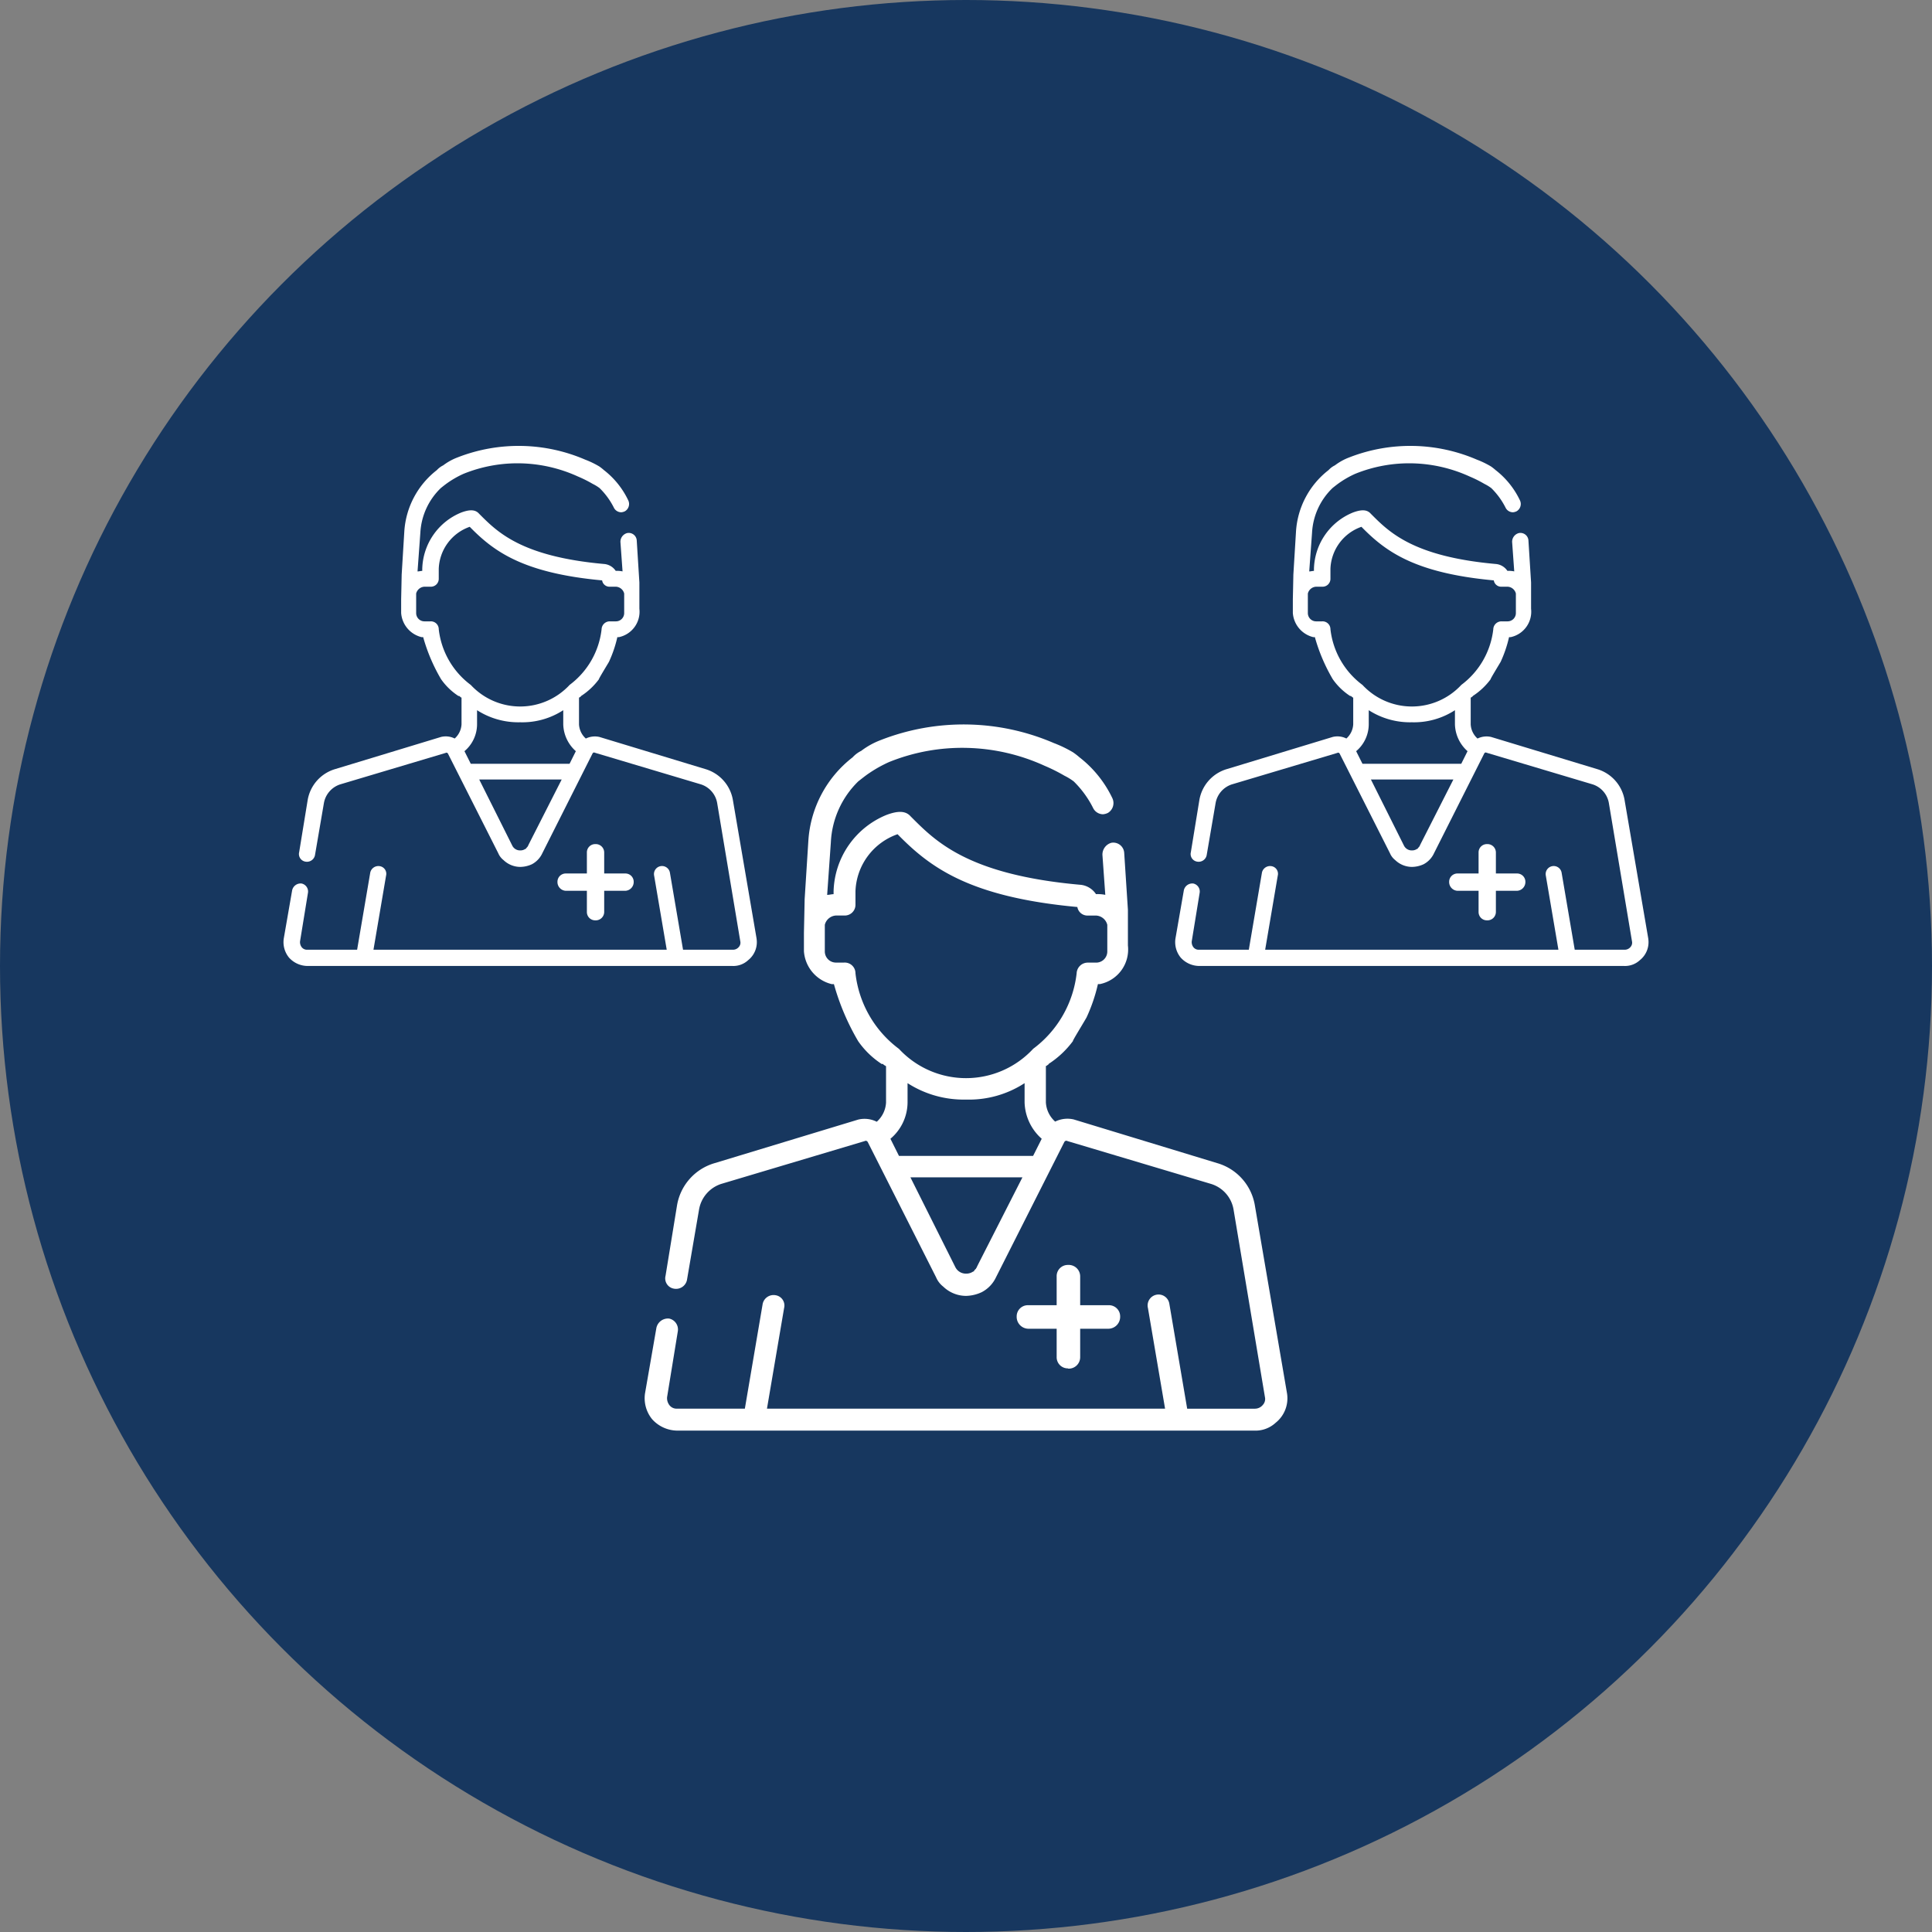 <svg xmlns="http://www.w3.org/2000/svg" width="52" height="52" viewBox="0 0 52 52"><rect x="0" y="0" width="52" height="52" fill="#808080" stroke="none"/><g id="team-multidisciplinare" transform="translate(-1039 -1588)"><circle id="Ellisse_22" data-name="Ellisse 22" cx="26" cy="26" r="26" transform="translate(1039 1588)" fill="#17375f"></circle><path id="dipendenti" d="M67.969,23.077l-.864-5.05a1.429,1.429,0,0,0-1.018-1.152L62.228,15.7a.744.744,0,0,0-.5.058.744.744,0,0,1-.25-.518v-.979a.067.067,0,0,0,.038-.019c.019-.019.038-.019.038-.038a2.507,2.507,0,0,0,.653-.614c-.019,0,.23-.4.365-.634a4.5,4.5,0,0,0,.307-.9h.058a.949.949,0,0,0,.749-1.037v-.96l-.1-1.536a.294.294,0,0,0-.346-.269A.329.329,0,0,0,63,8.58l.077,1.075a1.014,1.014,0,0,0-.25-.019h0a.568.568,0,0,0-.4-.25c-3.072-.269-3.936-1.191-4.589-1.843-.134-.154-.346-.154-.653-.038a2.287,2.287,0,0,0-1.421,2.055h0v.077c-.058,0-.115.019-.173.019l.1-1.421A2.45,2.45,0,0,1,56.429,6.6c.1-.077.192-.154.307-.23a3.5,3.5,0,0,1,.518-.288A5.251,5.251,0,0,1,59.367,5.7a5.322,5.322,0,0,1,2.074.48,4.615,4.615,0,0,1,.538.269,1.537,1.537,0,0,1,.25.154,2.7,2.7,0,0,1,.518.71.3.3,0,0,0,.269.173.356.356,0,0,0,.134-.038.309.309,0,0,0,.115-.4,3.053,3.053,0,0,0-.883-1.095,1.859,1.859,0,0,0-.173-.134,3.292,3.292,0,0,0-.518-.25,6.136,6.136,0,0,0-4.666-.077,2.072,2.072,0,0,0-.518.288.77.77,0,0,0-.23.173A3.086,3.086,0,0,0,55.085,8.2l-.1,1.575c0,.038-.019.9-.019.9v.5a.981.981,0,0,0,.749.883h.058a6.423,6.423,0,0,0,.653,1.536,2.3,2.3,0,0,0,.634.614H57.1c0,.019.019.019.038.038.019,0,.019.019.038.019v.979a.743.743,0,0,1-.25.518.73.73,0,0,0-.5-.058l-3.86,1.171a1.429,1.429,0,0,0-1.018,1.152l-.307,1.882a.28.28,0,0,0,.23.346.3.3,0,0,0,.346-.23l.326-1.9a.881.881,0,0,1,.6-.691l3.86-1.152c.038-.019.058,0,.077.019h0l1.843,3.648a.624.624,0,0,0,.192.25.888.888,0,0,0,.614.25,1.046,1.046,0,0,0,.422-.1.867.867,0,0,0,.384-.4L61.978,16.3c.019-.019.038-.038.077-.019l3.86,1.152a.872.872,0,0,1,.614.691l.845,5.05a.235.235,0,0,1-.058.211.274.274,0,0,1-.211.1H65.281l-.48-2.823a.294.294,0,1,0-.576.115l.461,2.707H53.971l.461-2.707a.28.28,0,0,0-.23-.346.3.3,0,0,0-.346.23l-.48,2.823H51.552a.243.243,0,0,1-.211-.1.309.309,0,0,1-.058-.211l.288-1.767a.3.3,0,0,0-.23-.346.318.318,0,0,0-.346.25l-.307,1.767a.894.894,0,0,0,.192.691.92.92,0,0,0,.672.307H67.086a.8.8,0,0,0,.576-.211.842.842,0,0,0,.307-.787M59.655,19.6l-.038.077c0,.019-.019.019-.019.038h0l-.019.019c-.019.019-.038.038-.038.058h-.019a.324.324,0,0,1-.192.058.317.317,0,0,1-.288-.173l-1.21-2.419h3.015Zm1.479-2.919h-3.61l-.23-.461a1.288,1.288,0,0,0,.461-.979v-.518a2.789,2.789,0,0,0,1.575.442h0a2.742,2.742,0,0,0,1.575-.442v.518a1.356,1.356,0,0,0,.461.979Zm0-2.88a2.463,2.463,0,0,1-3.61,0,2.951,2.951,0,0,1-1.171-2.035.288.288,0,0,0-.307-.288h-.211a.3.3,0,0,1-.307-.307v-.71a.328.328,0,0,1,.307-.25h.211a.288.288,0,0,0,.307-.288V9.559a1.69,1.69,0,0,1,1.133-1.536c.864.883,1.92,1.69,4.839,1.959a.275.275,0,0,0,.288.23h.211a.328.328,0,0,1,.307.25v.71a.3.3,0,0,1-.307.307h-.211a.3.3,0,0,0-.307.288A2.951,2.951,0,0,1,61.134,13.8m.941,8.6h0a.3.3,0,0,1-.307-.307v-2.17a.3.3,0,0,1,.307-.307.308.308,0,0,1,.326.307V22.1a.308.308,0,0,1-.326.307M60.692,21h0A.3.3,0,0,1,61,20.7h2.17a.3.3,0,0,1,.307.307.32.32,0,0,1-.307.326H61A.32.32,0,0,1,60.692,21" transform="translate(1005.672 1602.43)" fill="#fff"></path><path id="dipendenti-2" data-name="dipendenti" d="M63.412,18.329l-.636-3.719a1.053,1.053,0,0,0-.749-.848L59.184,12.9a.548.548,0,0,0-.368.042.548.548,0,0,1-.184-.382v-.721a.049.049,0,0,0,.028-.014c.014-.014.028-.014.028-.028a1.846,1.846,0,0,0,.481-.452c-.014,0,.17-.3.269-.467a3.312,3.312,0,0,0,.226-.665h.042a.7.7,0,0,0,.551-.764V8.742l-.071-1.131a.216.216,0,0,0-.255-.2.242.242,0,0,0-.184.24l.057.792a.747.747,0,0,0-.184-.014h0a.418.418,0,0,0-.3-.184c-2.262-.2-2.9-.877-3.38-1.357-.1-.113-.255-.113-.481-.028a1.684,1.684,0,0,0-1.046,1.513h0v.057c-.042,0-.085.014-.127.014L54.362,7.4a1.8,1.8,0,0,1,.551-1.2c.071-.057.141-.113.226-.17a2.576,2.576,0,0,1,.382-.212,3.867,3.867,0,0,1,1.555-.283,3.919,3.919,0,0,1,1.527.354,3.4,3.4,0,0,1,.4.2,1.132,1.132,0,0,1,.184.113,1.991,1.991,0,0,1,.382.523.222.222,0,0,0,.2.127.262.262,0,0,0,.1-.028.227.227,0,0,0,.085-.3,2.248,2.248,0,0,0-.65-.806,1.369,1.369,0,0,0-.127-.1,2.424,2.424,0,0,0-.382-.184,4.519,4.519,0,0,0-3.436-.057,1.526,1.526,0,0,0-.382.212.567.567,0,0,0-.17.127,2.272,2.272,0,0,0-.877,1.654l-.071,1.16c0,.028-.014.665-.014.665v.368a.723.723,0,0,0,.551.65h.042a4.73,4.73,0,0,0,.481,1.131,1.7,1.7,0,0,0,.467.452h.028c0,.014.014.014.028.028s.014.014.028.014v.721a.548.548,0,0,1-.184.382.537.537,0,0,0-.368-.042l-2.842.863a1.053,1.053,0,0,0-.749.848L51.1,16a.207.207,0,0,0,.17.255.22.22,0,0,0,.255-.17l.24-1.4a.648.648,0,0,1,.438-.509l2.842-.848c.028-.014.042,0,.057.014h0l1.357,2.687a.46.46,0,0,0,.141.184.654.654,0,0,0,.452.184.771.771,0,0,0,.311-.071.638.638,0,0,0,.283-.3L59,13.337c.014-.014.028-.028.057-.014l2.842.848a.642.642,0,0,1,.452.509l.622,3.719a.173.173,0,0,1-.042.156.2.2,0,0,1-.156.071H61.432l-.354-2.079a.216.216,0,1,0-.424.085l.339,1.994H53.1l.339-1.994a.207.207,0,0,0-.17-.255.224.224,0,0,0-.255.17l-.354,2.079H51.322a.179.179,0,0,1-.156-.071.227.227,0,0,1-.042-.156l.212-1.3a.22.22,0,0,0-.17-.255.234.234,0,0,0-.255.184l-.226,1.3a.658.658,0,0,0,.141.509.677.677,0,0,0,.495.226h11.44a.586.586,0,0,0,.424-.156.62.62,0,0,0,.226-.58M57.289,15.77l-.028.057c0,.014-.014.014-.014.028h0l-.014.014c-.014.014-.028.028-.028.042H57.19a.239.239,0,0,1-.141.042.233.233,0,0,1-.212-.127l-.891-1.782h2.22Zm1.089-2.149H55.719l-.17-.339a.949.949,0,0,0,.339-.721v-.382a2.054,2.054,0,0,0,1.16.325h0a2.019,2.019,0,0,0,1.16-.325v.382a1,1,0,0,0,.339.721Zm0-2.121a1.814,1.814,0,0,1-2.658,0,2.173,2.173,0,0,1-.863-1.5.212.212,0,0,0-.226-.212h-.156a.223.223,0,0,1-.226-.226V9.039a.242.242,0,0,1,.226-.184h.156a.212.212,0,0,0,.226-.212V8.374a1.245,1.245,0,0,1,.834-1.131c.636.65,1.414,1.244,3.563,1.442a.2.2,0,0,0,.212.17h.156a.242.242,0,0,1,.226.184v.523a.223.223,0,0,1-.226.226h-.156A.22.22,0,0,0,59.24,10a2.173,2.173,0,0,1-.863,1.5m.693,6.335h0a.223.223,0,0,1-.226-.226v-1.6a.223.223,0,0,1,.226-.226.227.227,0,0,1,.24.226v1.6a.227.227,0,0,1-.24.226M58.052,16.8h0a.223.223,0,0,1,.226-.226h1.6a.223.223,0,0,1,.226.226.236.236,0,0,1-.226.24h-1.6a.236.236,0,0,1-.226-.24" transform="translate(995.952 1594.936)" fill="#fff"></path><path id="dipendenti-3" data-name="dipendenti" d="M63.412,18.329l-.636-3.719a1.053,1.053,0,0,0-.749-.848L59.184,12.9a.548.548,0,0,0-.368.042.548.548,0,0,1-.184-.382v-.721a.049.049,0,0,0,.028-.014c.014-.014.028-.014.028-.028a1.846,1.846,0,0,0,.481-.452c-.014,0,.17-.3.269-.467a3.312,3.312,0,0,0,.226-.665h.042a.7.7,0,0,0,.551-.764V8.742l-.071-1.131a.216.216,0,0,0-.255-.2.242.242,0,0,0-.184.24l.057.792a.747.747,0,0,0-.184-.014h0a.418.418,0,0,0-.3-.184c-2.262-.2-2.9-.877-3.38-1.357-.1-.113-.255-.113-.481-.028a1.684,1.684,0,0,0-1.046,1.513h0v.057c-.042,0-.085.014-.127.014L54.362,7.4a1.8,1.8,0,0,1,.551-1.2c.071-.057.141-.113.226-.17a2.576,2.576,0,0,1,.382-.212,3.867,3.867,0,0,1,1.555-.283,3.919,3.919,0,0,1,1.527.354,3.4,3.4,0,0,1,.4.2,1.132,1.132,0,0,1,.184.113,1.991,1.991,0,0,1,.382.523.222.222,0,0,0,.2.127.262.262,0,0,0,.1-.028.227.227,0,0,0,.085-.3,2.248,2.248,0,0,0-.65-.806,1.369,1.369,0,0,0-.127-.1,2.424,2.424,0,0,0-.382-.184,4.519,4.519,0,0,0-3.436-.057,1.526,1.526,0,0,0-.382.212.567.567,0,0,0-.17.127,2.272,2.272,0,0,0-.877,1.654l-.071,1.16c0,.028-.014.665-.014.665v.368a.723.723,0,0,0,.551.65h.042a4.73,4.73,0,0,0,.481,1.131,1.7,1.7,0,0,0,.467.452h.028c0,.014.014.014.028.028s.014.014.028.014v.721a.548.548,0,0,1-.184.382.537.537,0,0,0-.368-.042l-2.842.863a1.053,1.053,0,0,0-.749.848L51.1,16a.207.207,0,0,0,.17.255.22.22,0,0,0,.255-.17l.24-1.4a.648.648,0,0,1,.438-.509l2.842-.848c.028-.014.042,0,.057.014h0l1.357,2.687a.46.46,0,0,0,.141.184.654.654,0,0,0,.452.184.771.771,0,0,0,.311-.071.638.638,0,0,0,.283-.3L59,13.337c.014-.014.028-.028.057-.014l2.842.848a.642.642,0,0,1,.452.509l.622,3.719a.173.173,0,0,1-.042.156.2.2,0,0,1-.156.071H61.432l-.354-2.079a.216.216,0,1,0-.424.085l.339,1.994H53.1l.339-1.994a.207.207,0,0,0-.17-.255.224.224,0,0,0-.255.17l-.354,2.079H51.322a.179.179,0,0,1-.156-.071.227.227,0,0,1-.042-.156l.212-1.3a.22.22,0,0,0-.17-.255.234.234,0,0,0-.255.184l-.226,1.3a.658.658,0,0,0,.141.509.677.677,0,0,0,.495.226h11.44a.586.586,0,0,0,.424-.156.62.62,0,0,0,.226-.58M57.289,15.77l-.028.057c0,.014-.014.014-.014.028h0l-.014.014c-.014.014-.028.028-.028.042H57.19a.239.239,0,0,1-.141.042.233.233,0,0,1-.212-.127l-.891-1.782h2.22Zm1.089-2.149H55.719l-.17-.339a.949.949,0,0,0,.339-.721v-.382a2.054,2.054,0,0,0,1.16.325h0a2.019,2.019,0,0,0,1.16-.325v.382a1,1,0,0,0,.339.721Zm0-2.121a1.814,1.814,0,0,1-2.658,0,2.173,2.173,0,0,1-.863-1.5.212.212,0,0,0-.226-.212h-.156a.223.223,0,0,1-.226-.226V9.039a.242.242,0,0,1,.226-.184h.156a.212.212,0,0,0,.226-.212V8.374a1.245,1.245,0,0,1,.834-1.131c.636.65,1.414,1.244,3.563,1.442a.2.2,0,0,0,.212.17h.156a.242.242,0,0,1,.226.184v.523a.223.223,0,0,1-.226.226h-.156A.22.22,0,0,0,59.24,10a2.173,2.173,0,0,1-.863,1.5m.693,6.335h0a.223.223,0,0,1-.226-.226v-1.6a.223.223,0,0,1,.226-.226.227.227,0,0,1,.24.226v1.6a.227.227,0,0,1-.24.226M58.052,16.8h0a.223.223,0,0,1,.226-.226h1.6a.223.223,0,0,1,.226.226.236.236,0,0,1-.226.24h-1.6a.236.236,0,0,1-.226-.24" transform="translate(1019.952 1594.936)" fill="#fff"></path></g></svg>